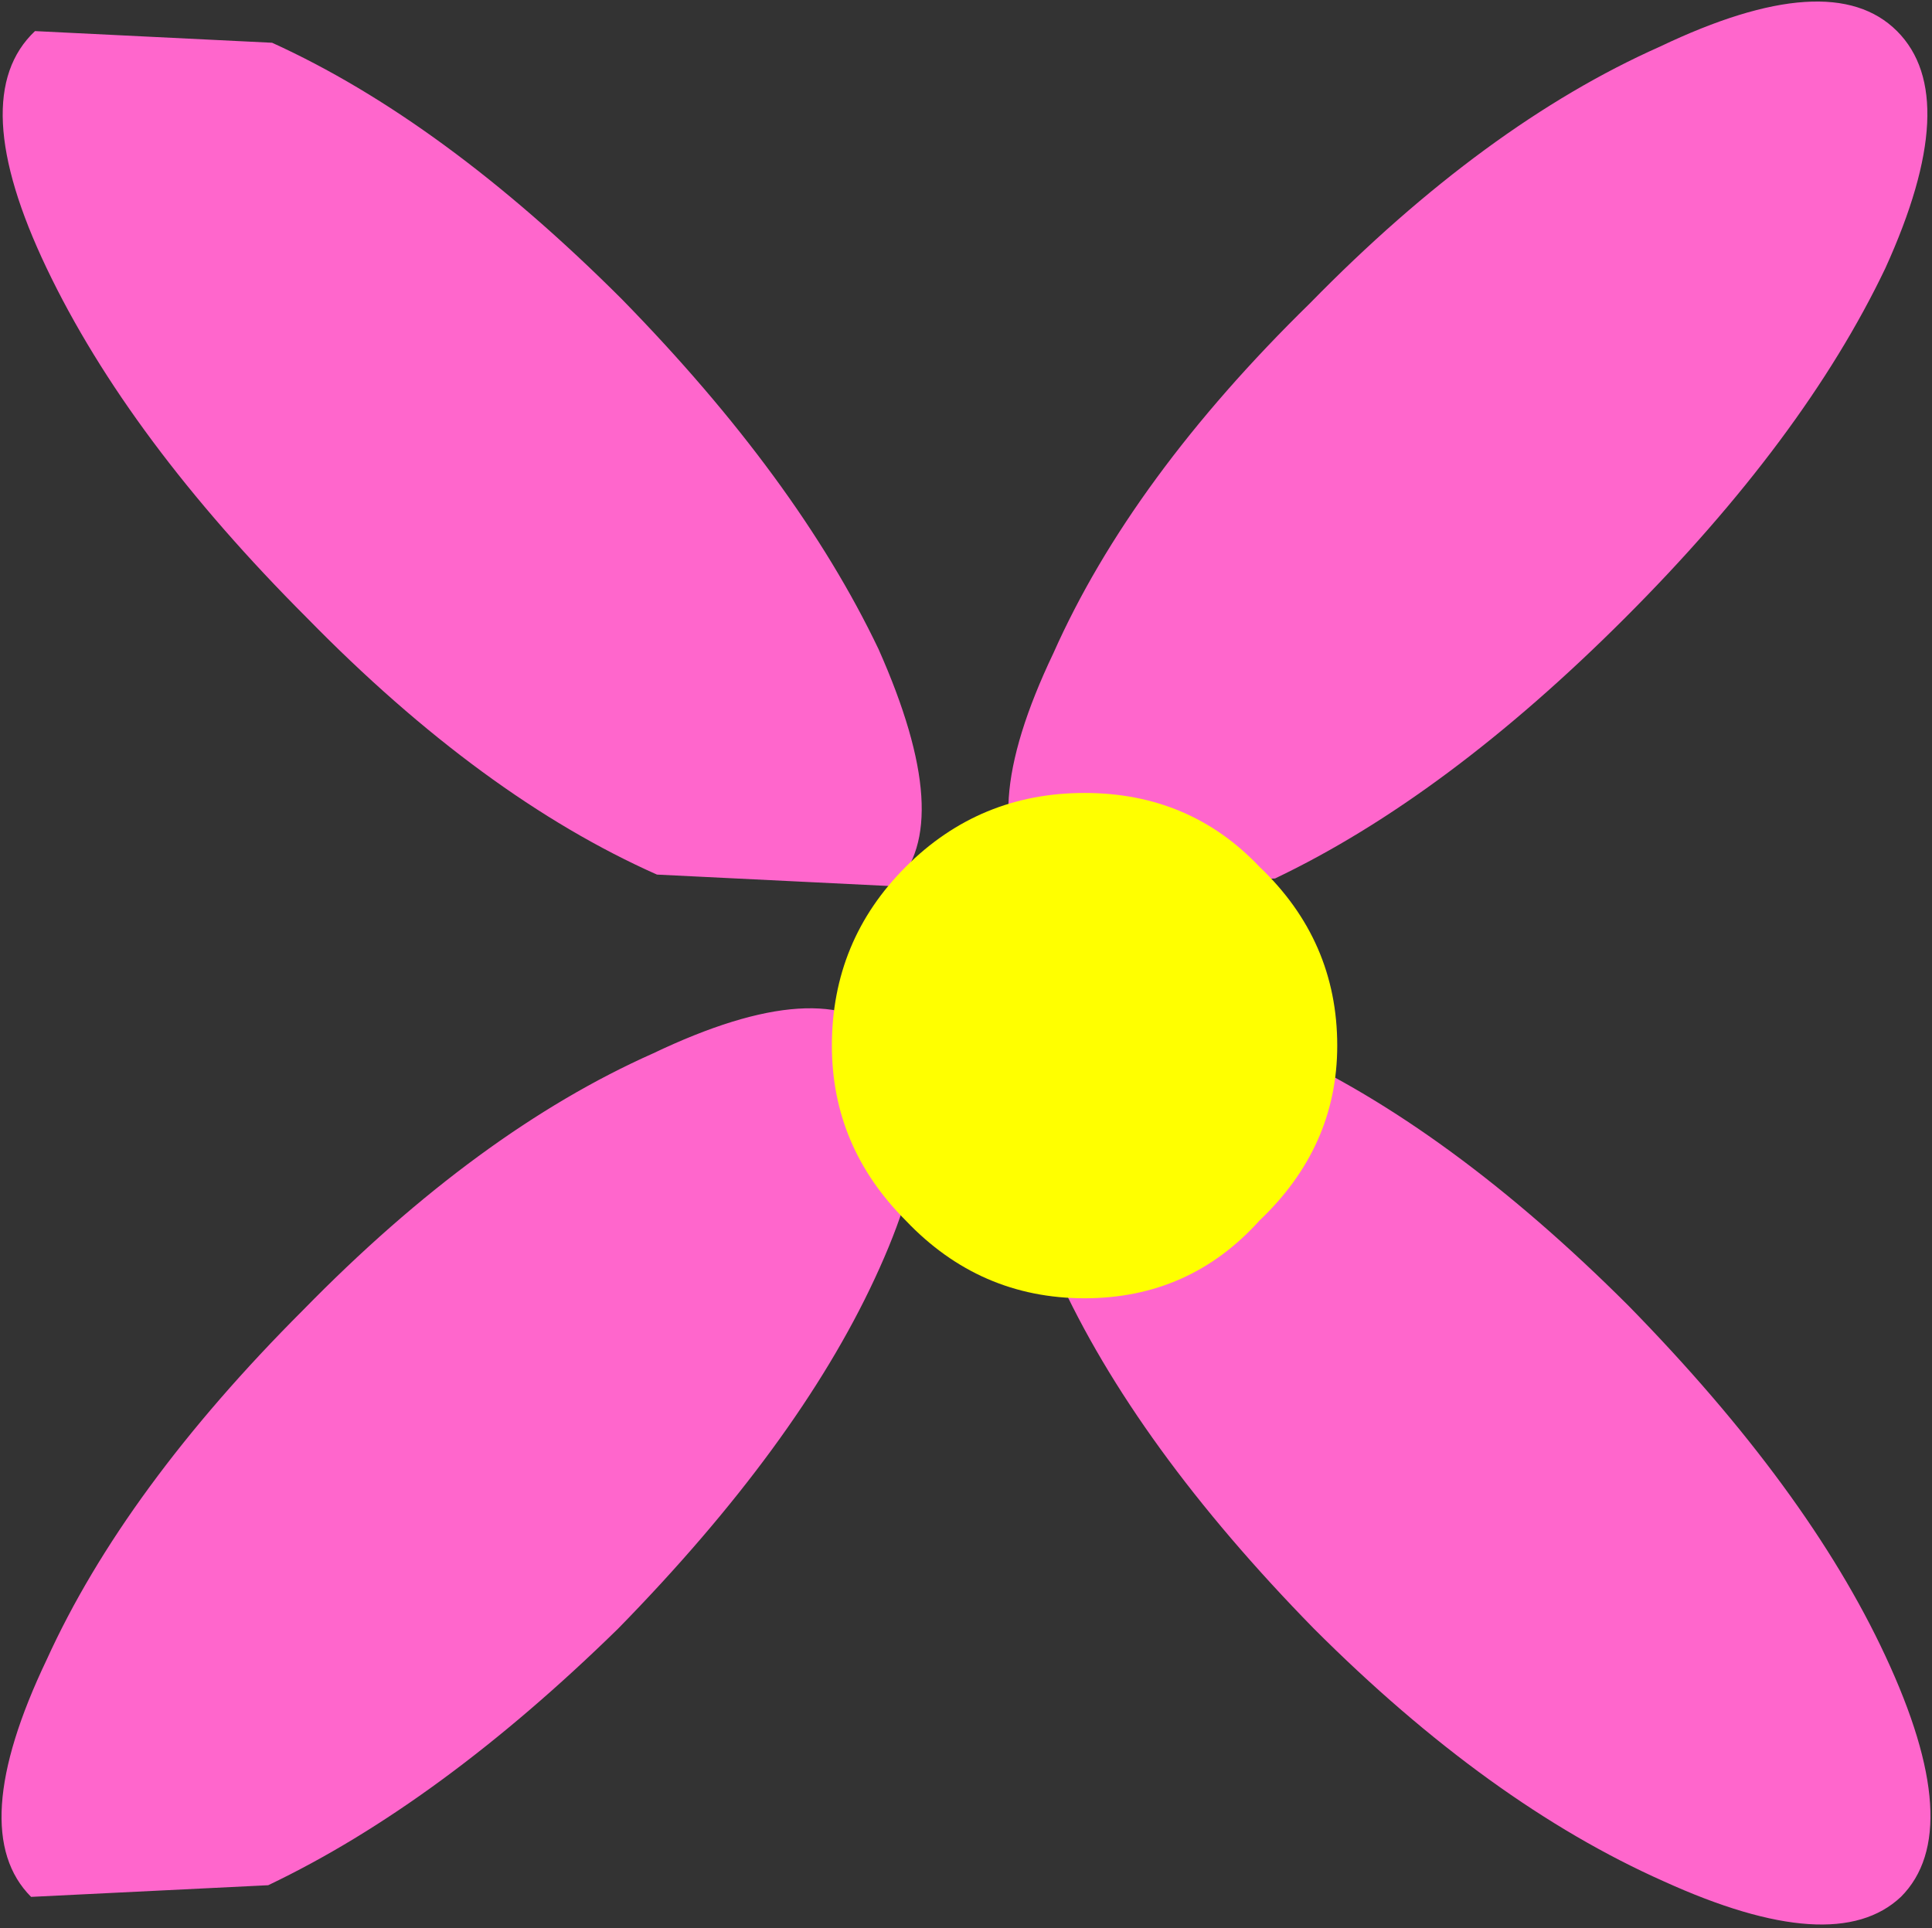 <?xml version="1.0" encoding="UTF-8" standalone="no"?>
<svg xmlns:xlink="http://www.w3.org/1999/xlink" height="24.8px" width="24.85px" xmlns="http://www.w3.org/2000/svg">
  <rect width="100%" height="100%" fill="#333333" stroke="none"/>
  <g transform="matrix(1.0, 0.0, 0.0, 1.0, 13.0, 89.75)">
    <path d="M-12.55 -89.35 L-9.5 -89.2 Q-7.3 -88.2 -5.0 -85.9 -2.75 -83.6 -1.7 -81.4 -0.7 -79.15 -1.5 -78.35 L-4.55 -78.5 Q-6.8 -79.5 -9.05 -81.8 -11.35 -84.1 -12.4 -86.3 -13.45 -88.5 -12.55 -89.35 M8.35 -89.15 Q10.55 -90.2 11.4 -89.35 12.25 -88.5 11.25 -86.3 10.2 -84.1 7.9 -81.8 5.6 -79.5 3.4 -78.45 L0.35 -78.3 Q-0.5 -79.15 0.55 -81.35 1.55 -83.6 3.85 -85.85 6.1 -88.15 8.35 -89.15 M-1.55 -76.4 Q-0.7 -75.55 -1.75 -73.3 -2.75 -71.15 -5.05 -68.8 -7.35 -66.55 -9.55 -65.5 L-12.6 -65.35 Q-13.45 -66.2 -12.4 -68.4 -11.4 -70.6 -9.1 -72.9 -6.85 -75.2 -4.6 -76.2 -2.4 -77.25 -1.55 -76.4 M3.45 -76.25 Q5.65 -75.25 7.95 -72.95 10.25 -70.6 11.25 -68.45 12.3 -66.2 11.45 -65.35 10.6 -64.55 8.4 -65.55 6.15 -66.55 3.9 -68.8 1.6 -71.15 0.6 -73.35 -0.45 -75.55 0.4 -76.4 L3.45 -76.25" fill="#ff66cc" fill-rule="evenodd" stroke="none"/>
    <path d="M-2.3 -76.3 Q-2.3 -77.65 -1.35 -78.6 -0.4 -79.55 0.95 -79.55 2.3 -79.55 3.2 -78.6 4.2 -77.65 4.2 -76.3 4.2 -75.0 3.2 -74.05 2.3 -73.05 0.95 -73.05 -0.4 -73.05 -1.35 -74.05 -2.3 -75.0 -2.3 -76.3" fill="#ffff00" fill-rule="evenodd" stroke="none"/>
  </g>
</svg>
